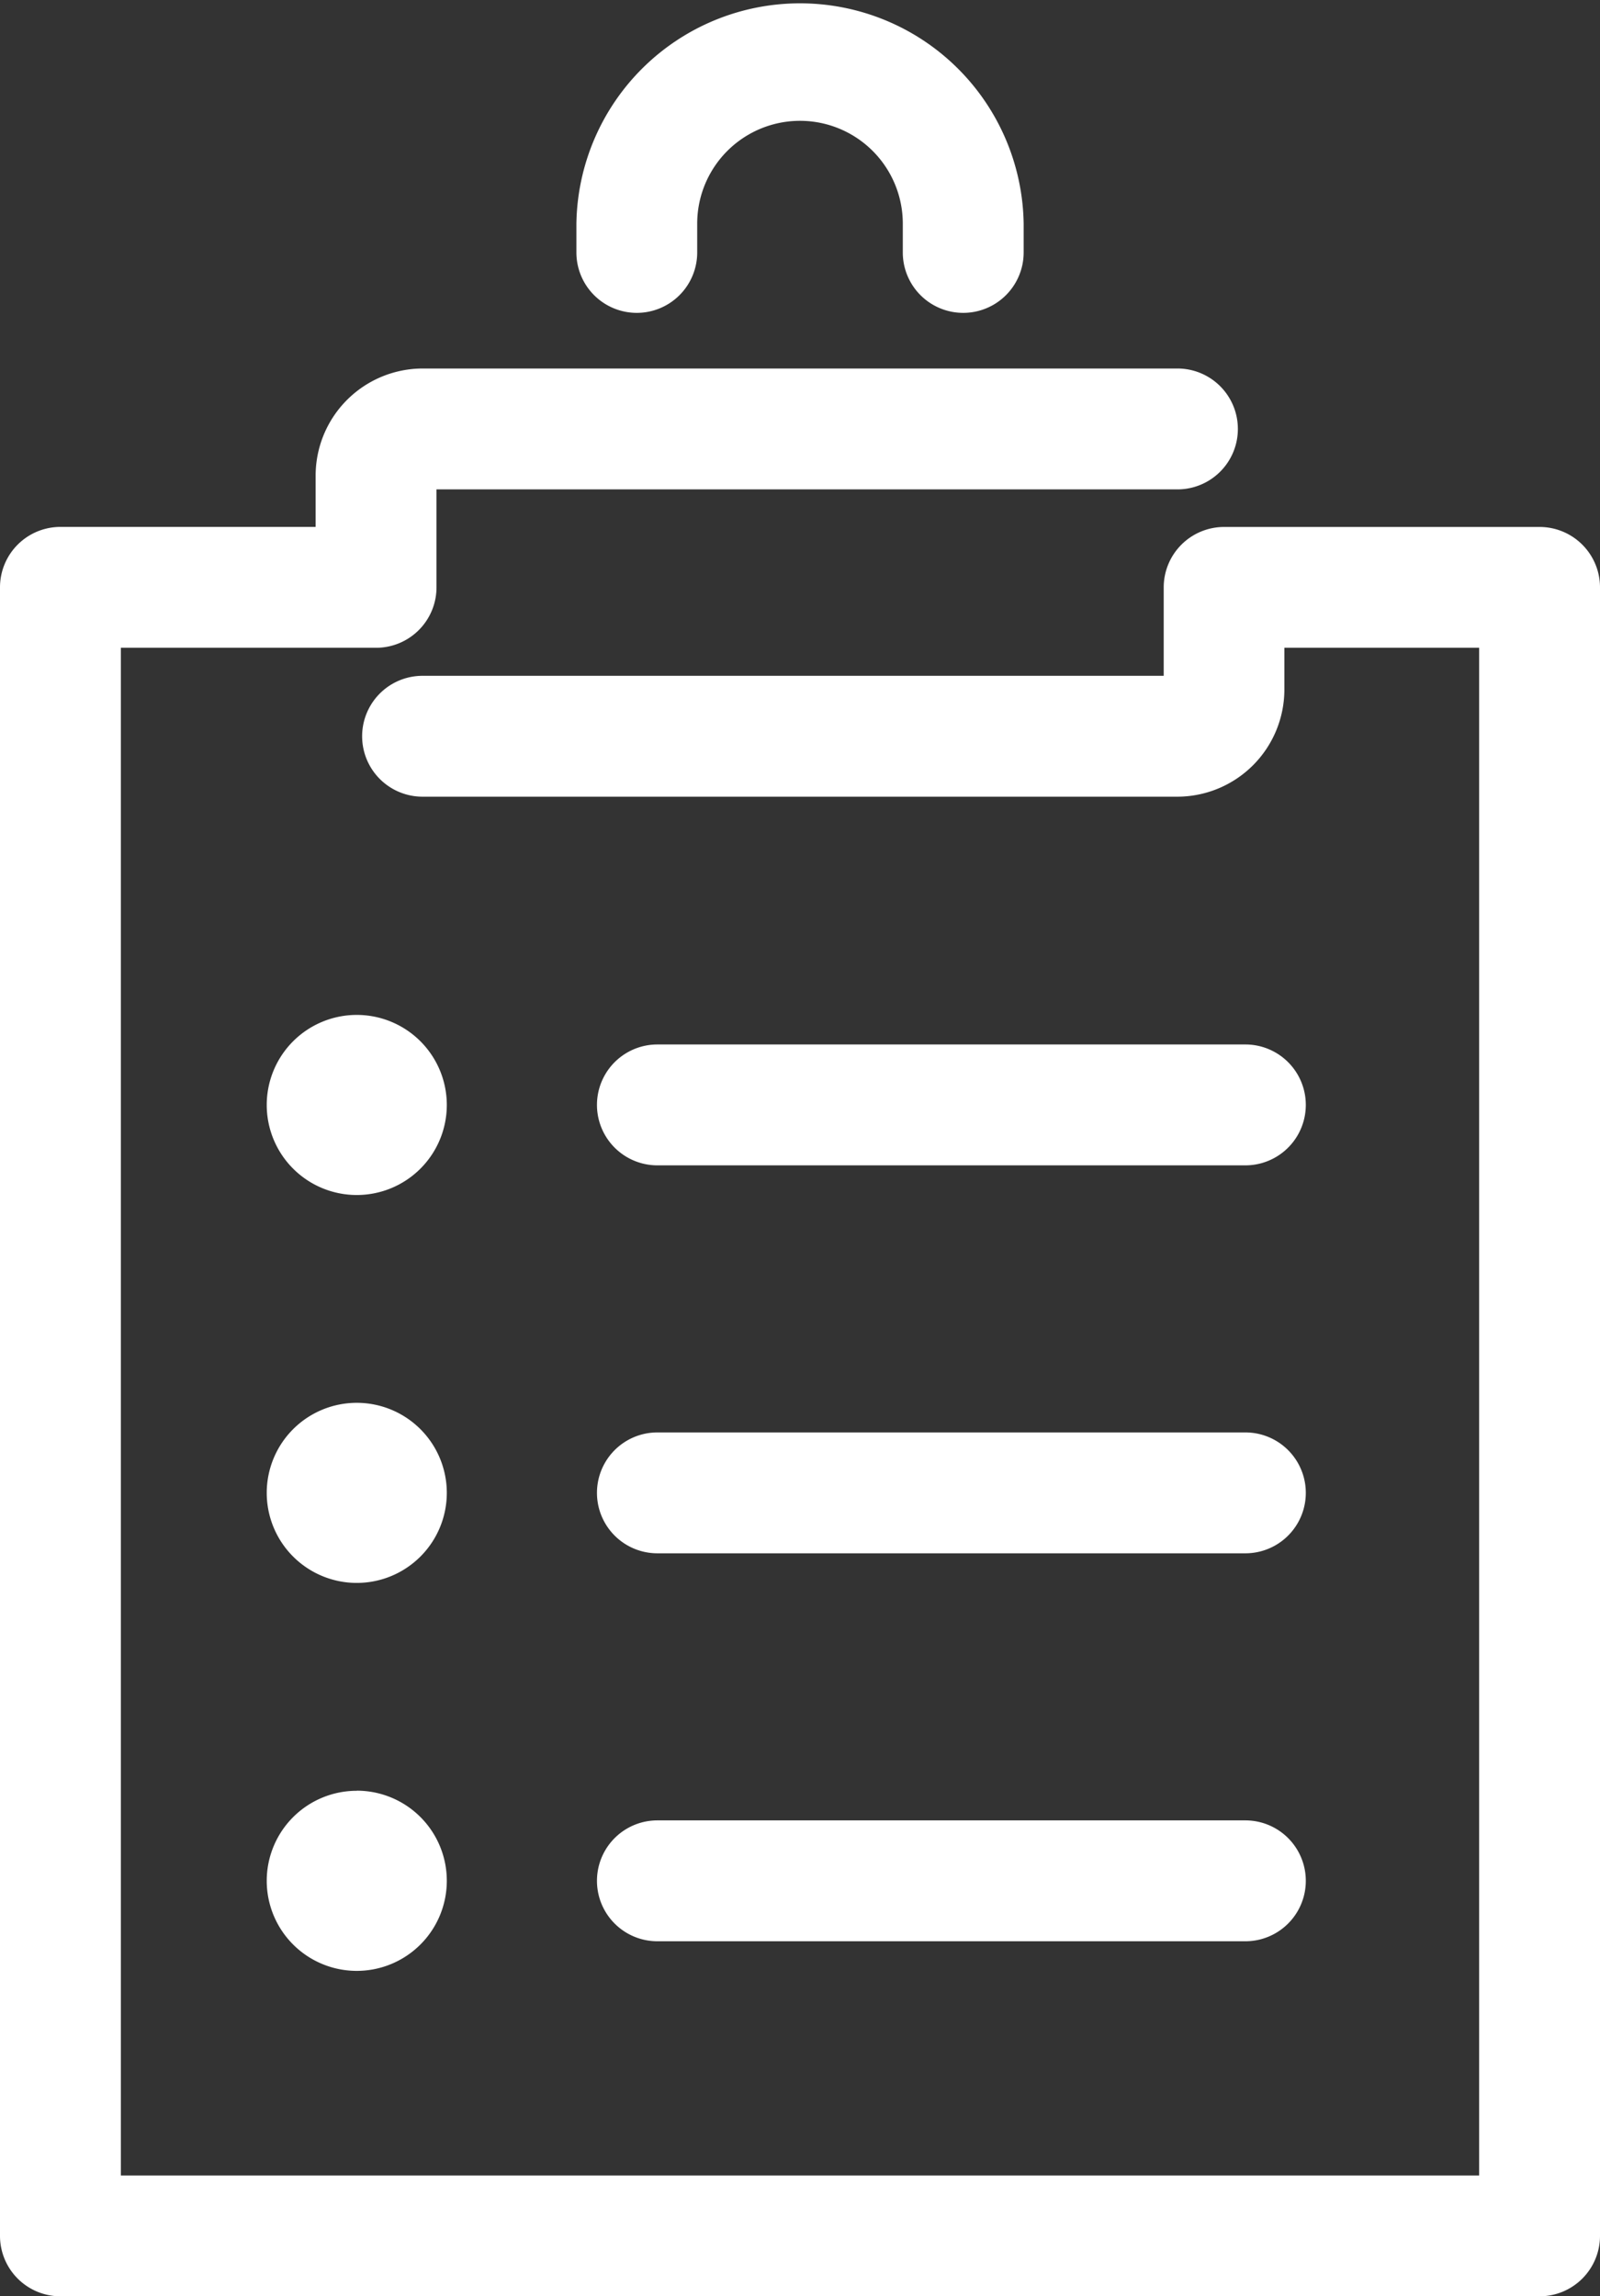 <svg xmlns="http://www.w3.org/2000/svg" xmlns:xlink="http://www.w3.org/1999/xlink" id="Group_58" data-name="Group 58" width="31.348" height="44.984" viewBox="0 0 31.348 44.984"><rect x="0" y="0" width="31.348" height="44.984" fill="#333333" stroke="none"/><defs><clipPath id="clip-path"><rect id="Rectangle_22" data-name="Rectangle 22" width="31.348" height="44.984" fill="#fff"></rect></clipPath></defs><g id="Group_11" data-name="Group 11" clip-path="url(#clip-path)"><path id="Path_117" data-name="Path 117" d="M30.164,10.323H23.981A1.184,1.184,0,0,0,22.8,11.507v1.732H8.279a1.184,1.184,0,1,0,0,2.368H23.069a2.1,2.1,0,0,0,2.095-2.1V12.69h3.816V42.617H2.368V12.69h5a1.184,1.184,0,0,0,1.184-1.184V9.587H23.069a1.184,1.184,0,1,0,0-2.368H8.279A2.1,2.1,0,0,0,6.184,9.314v1.008h-5A1.184,1.184,0,0,0,0,11.507V43.8a1.184,1.184,0,0,0,1.184,1.184H30.164A1.184,1.184,0,0,0,31.348,43.8V11.507a1.184,1.184,0,0,0-1.184-1.184M6.99,27.481a1.764,1.764,0,1,0,1.764,1.764A1.764,1.764,0,0,0,6.99,27.481m0,7.6a1.764,1.764,0,1,0,1.764,1.764A1.764,1.764,0,0,0,6.99,35.079m5.486-28.95A1.184,1.184,0,0,0,13.66,4.945V4.381a2.014,2.014,0,0,1,4.028,0v.564a1.184,1.184,0,1,0,2.368,0V4.381a4.382,4.382,0,0,0-8.763,0v.564a1.184,1.184,0,0,0,1.184,1.184m.4,16.7H24.4a1.184,1.184,0,1,0,0-2.368H12.88a1.184,1.184,0,1,0,0,2.368m0,15.2H24.4a1.184,1.184,0,1,0,0-2.368H12.88a1.184,1.184,0,0,0,0,2.368M6.99,19.882a1.764,1.764,0,1,0,1.764,1.764A1.764,1.764,0,0,0,6.99,19.882M12.88,30.429H24.4a1.184,1.184,0,0,0,0-2.368H12.88a1.184,1.184,0,0,0,0,2.368" fill="#fff"></path></g></svg>